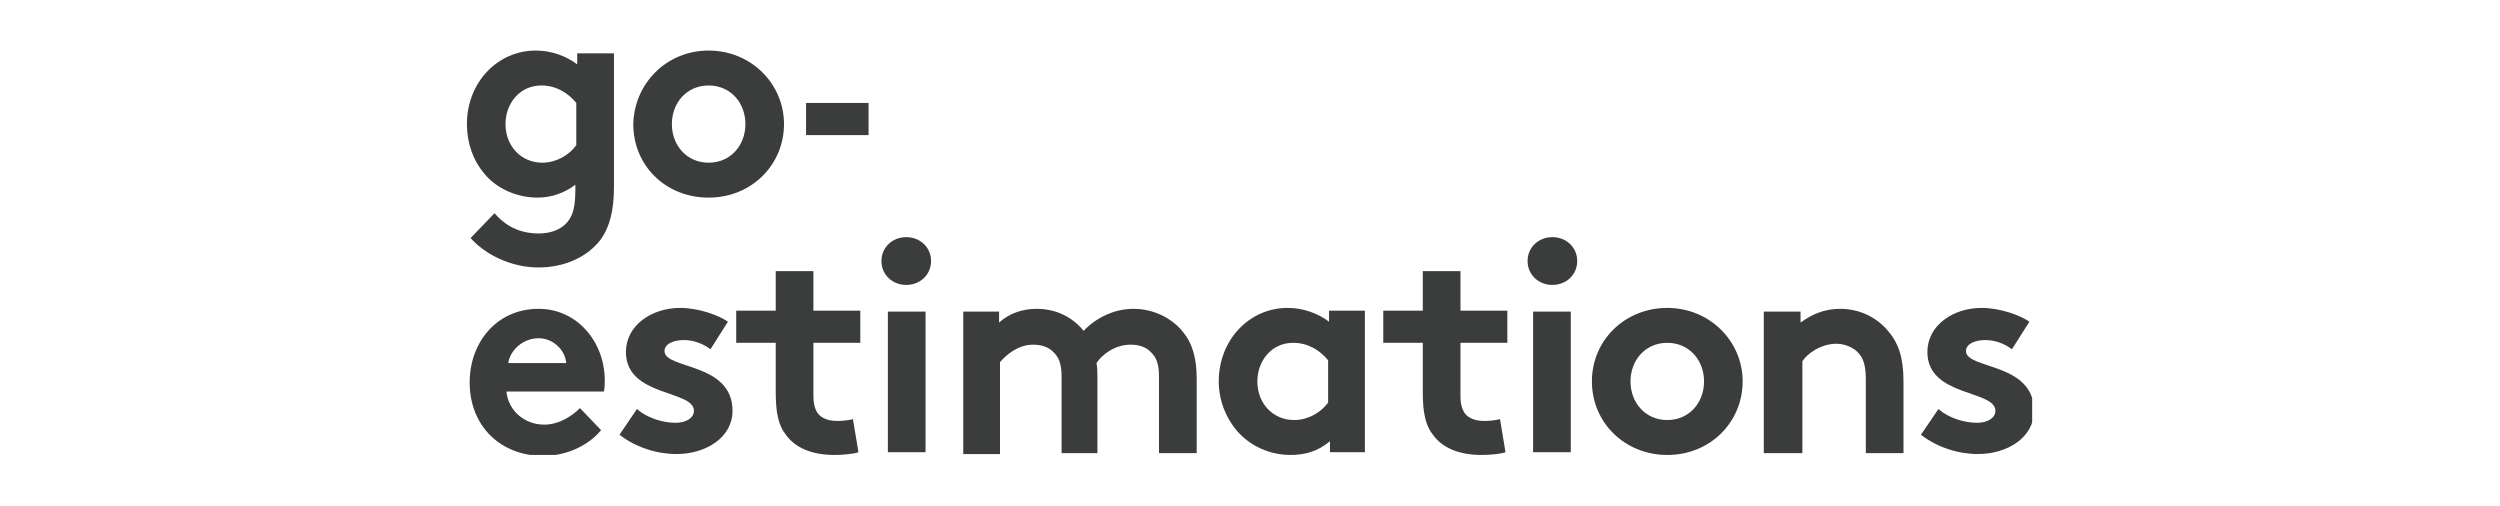 <?xml version="1.0" encoding="utf-8"?>
<!-- Generator: Adobe Illustrator 21.1.0, SVG Export Plug-In . SVG Version: 6.00 Build 0)  -->
<svg version="1.1" id="Calque_1" xmlns="http://www.w3.org/2000/svg" xmlns:xlink="http://www.w3.org/1999/xlink" x="0px" y="0px"
	 viewBox="0 0 272 55" style="enable-background:new 0 0 272 55;" xml:space="preserve">
<style type="text/css">
	.st0{clip-path:url(#SVGID_2_);fill:#3B3D3D;}
	.st1{clip-path:url(#SVGID_4_);fill:#3B3D3D;}
	.st2{clip-path:url(#SVGID_6_);fill:#3B3D3D;}
	.st3{clip-path:url(#SVGID_8_);fill:#3B3D3D;}
	.st4{clip-path:url(#SVGID_10_);fill:#3B3D3D;}
	.st5{clip-path:url(#SVGID_12_);fill:#3B3D3D;}
	.st6{clip-path:url(#SVGID_14_);fill:#3B3D3D;}
	.st7{clip-path:url(#SVGID_16_);fill:#3B3D3D;}
	.st8{clip-path:url(#SVGID_18_);fill:#3B3D3D;}
	.st9{clip-path:url(#SVGID_20_);fill:#3B3D3D;}
	.st10{clip-path:url(#SVGID_22_);fill:#3B3D3D;}
	.st11{clip-path:url(#SVGID_24_);fill:#3B3D3D;}
	.st12{clip-path:url(#SVGID_26_);fill:#3B3D3D;}
	.st13{clip-path:url(#SVGID_28_);fill:#3B3D3D;}
</style>
<g>
	<g>
		<defs>
			<rect id="SVGID_1_" x="50.8" y="5.5" width="170.3" height="44"/>
		</defs>
		<clipPath id="SVGID_2_">
			<use xlink:href="#SVGID_1_"  style="overflow:visible;"/>
		</clipPath>
		<path class="st0" d="M66.8,20.3c0,2.7-0.5,4.4-1.4,5.7c-1.4,1.9-3.9,3.1-6.8,3.1c-3,0-5.8-1.4-7.4-3.2l2.6-2.7
			c0.8,0.9,2.2,2.2,4.8,2.2c1.3,0,2.4-0.4,3.1-1.2c0.6-0.7,0.9-1.6,0.9-3.6v-0.5c-1.2,0.9-2.6,1.4-4.1,1.4c-2.3,0-4.5-1-5.8-2.6
			c-1.2-1.4-1.9-3.3-1.9-5.4c0-4.5,3.3-8,7.5-8c1.7,0,3.3,0.6,4.5,1.5V5.8h4C66.8,5.8,66.8,20.3,66.8,20.3z M62.7,11.2
			c-0.9-1.1-2.2-1.9-3.8-1.9c-2.4,0-3.9,2-3.9,4.2c0,2.4,1.7,4.2,4,4.2c1.5,0,2.9-0.8,3.7-1.9V11.2z"/>
	</g>
	<g>
		<defs>
			<rect id="SVGID_3_" x="50.8" y="5.5" width="170.3" height="44"/>
		</defs>
		<clipPath id="SVGID_4_">
			<use xlink:href="#SVGID_3_"  style="overflow:visible;"/>
		</clipPath>
		<path class="st1" d="M77.1,5.5c4.6,0,8.2,3.6,8.2,8s-3.5,8-8.2,8s-8.2-3.5-8.2-8C69,9.1,72.5,5.5,77.1,5.5 M77.1,17.7
			c2.4,0,4-1.9,4-4.2s-1.6-4.2-4-4.2s-4,1.9-4,4.2S74.7,17.7,77.1,17.7"/>
	</g>
	<g>
		<defs>
			<rect id="SVGID_5_" x="50.8" y="5.5" width="170.3" height="44"/>
		</defs>
		<clipPath id="SVGID_6_">
			<use xlink:href="#SVGID_5_"  style="overflow:visible;"/>
		</clipPath>
		<rect x="87.7" y="11.2" class="st2" width="6.8" height="3.5"/>
	</g>
	<g>
		<defs>
			<rect id="SVGID_7_" x="50.8" y="5.5" width="170.3" height="44"/>
		</defs>
		<clipPath id="SVGID_8_">
			<use xlink:href="#SVGID_7_"  style="overflow:visible;"/>
		</clipPath>
		<path class="st3" d="M65.4,46.8c-1.5,1.8-3.9,2.8-6.3,2.8c-4.6,0-8-3.2-8-8c0-4.3,2.9-8,7.5-8c4.2,0,7.2,3.6,7.2,7.8
			c0,0.4,0,0.8-0.1,1.2H55.1c0.2,2.1,2,3.6,4.1,3.6c1.7,0,3.1-1,3.9-1.8L65.4,46.8z M61.6,39.5c-0.1-1.4-1.4-2.7-3-2.7
			c-1.7,0-3.1,1.3-3.3,2.7H61.6z"/>
	</g>
	<g>
		<defs>
			<rect id="SVGID_9_" x="50.8" y="5.5" width="170.3" height="44"/>
		</defs>
		<clipPath id="SVGID_10_">
			<use xlink:href="#SVGID_9_"  style="overflow:visible;"/>
		</clipPath>
		<path class="st4" d="M69.3,44.5c1,0.9,2.7,1.5,4.2,1.5c1.1,0,2-0.5,2-1.3c0-2.3-7.4-1.5-7.4-6.4c0-2.9,2.8-4.8,5.9-4.8
			c2,0,4.2,0.8,5.2,1.5l-1.9,3c-0.8-0.6-1.8-1-2.9-1c-1.1,0-2.1,0.4-2.1,1.2c0,2,7.4,1.2,7.4,6.5c0,2.9-2.9,4.7-6.1,4.7
			c-2.1,0-4.4-0.7-6.2-2.1L69.3,44.5z"/>
	</g>
	<g>
		<defs>
			<rect id="SVGID_11_" x="50.8" y="5.5" width="170.3" height="44"/>
		</defs>
		<clipPath id="SVGID_12_">
			<use xlink:href="#SVGID_11_"  style="overflow:visible;"/>
		</clipPath>
		<path class="st5" d="M210.9,44.5c1,0.9,2.7,1.5,4.2,1.5c1.1,0,2-0.5,2-1.3c0-2.3-7.4-1.5-7.4-6.4c0-2.9,2.8-4.8,5.9-4.8
			c2,0,4.2,0.8,5.2,1.5l-1.9,3c-0.8-0.6-1.8-1-2.9-1c-1.1,0-2.1,0.4-2.1,1.2c0,2,7.4,1.2,7.4,6.5c0,2.9-2.9,4.7-6.1,4.7
			c-2.1,0-4.4-0.7-6.2-2.1L210.9,44.5z"/>
	</g>
	<g>
		<defs>
			<rect id="SVGID_13_" x="50.8" y="5.5" width="170.3" height="44"/>
		</defs>
		<clipPath id="SVGID_14_">
			<use xlink:href="#SVGID_13_"  style="overflow:visible;"/>
		</clipPath>
		<path class="st6" d="M93.4,49.2c-0.5,0.2-1.8,0.3-2.6,0.3c-2.5,0-4.3-0.8-5.3-2.2c-0.8-1-1.1-2.4-1.1-4.6v-5.4h-4.3v-3.5h4.3v-4.3
			h4.1v4.3h5.1v3.5h-5.1v5.8c0,0.9,0.2,1.5,0.5,1.9c0.4,0.5,1.1,0.8,2.1,0.8c0.6,0,1.4-0.1,1.7-0.2L93.4,49.2z"/>
	</g>
	<g>
		<defs>
			<rect id="SVGID_15_" x="50.8" y="5.5" width="170.3" height="44"/>
		</defs>
		<clipPath id="SVGID_16_">
			<use xlink:href="#SVGID_15_"  style="overflow:visible;"/>
		</clipPath>
		<path class="st7" d="M98.6,25.8c1.5,0,2.7,1.1,2.7,2.6s-1.2,2.6-2.7,2.6s-2.7-1.1-2.7-2.6S97.1,25.8,98.6,25.8 M100.7,49.2h-4.1
			V33.9h4.1V49.2z"/>
	</g>
	<g>
		<defs>
			<rect id="SVGID_17_" x="50.8" y="5.5" width="170.3" height="44"/>
		</defs>
		<clipPath id="SVGID_18_">
			<use xlink:href="#SVGID_17_"  style="overflow:visible;"/>
		</clipPath>
		<path class="st8" d="M104.8,49.2V33.9h3.9v1.2c1.2-1.1,2.7-1.5,4.1-1.5c2.1,0,3.9,0.9,5.1,2.4c1.2-1.3,3.2-2.4,5.4-2.4
			c2.1,0,4.1,0.9,5.4,2.5c1,1.2,1.5,2.8,1.5,5.1v8.1h-4.1V41c0-1.4-0.3-2.1-0.8-2.6c-0.6-0.7-1.5-0.9-2.3-0.9c-1.8,0-3.2,1.2-3.7,2
			c0.1,0.5,0.1,1.1,0.1,1.7v8.1h-3.9V41c0-1.4-0.3-2.1-0.8-2.6c-0.6-0.7-1.5-0.9-2.3-0.9c-1.7,0-3,1.2-3.6,1.9v10h-4V49.2z"/>
	</g>
	<g>
		<defs>
			<rect id="SVGID_19_" x="50.8" y="5.5" width="170.3" height="44"/>
		</defs>
		<clipPath id="SVGID_20_">
			<use xlink:href="#SVGID_19_"  style="overflow:visible;"/>
		</clipPath>
		<path class="st9" d="M148.6,49.2h-3.9V48c-1.3,1.1-2.7,1.5-4.3,1.5c-2.3,0-4.4-1-5.8-2.6c-1.2-1.4-2-3.3-2-5.4c0-4.5,3.3-8,7.5-8
			c1.7,0,3.3,0.6,4.5,1.5v-1.2h3.9v15.4H148.6z M144.5,39.2c-0.9-1.1-2.2-1.9-3.8-1.9c-2.4,0-3.9,2-3.9,4.2c0,2.4,1.7,4.2,4,4.2
			c1.5,0,2.9-0.8,3.7-1.9C144.5,43.8,144.5,39.2,144.5,39.2z"/>
	</g>
	<g>
		<defs>
			<rect id="SVGID_21_" x="50.8" y="5.5" width="170.3" height="44"/>
		</defs>
		<clipPath id="SVGID_22_">
			<use xlink:href="#SVGID_21_"  style="overflow:visible;"/>
		</clipPath>
		<path class="st10" d="M163.8,49.2c-0.5,0.2-1.8,0.3-2.6,0.3c-2.5,0-4.3-0.8-5.3-2.2c-0.8-1-1.1-2.4-1.1-4.6v-5.4h-4.3v-3.5h4.3
			v-4.3h4.1v4.3h5.1v3.5h-5.1v5.8c0,0.9,0.2,1.5,0.5,1.9c0.4,0.5,1.1,0.8,2.1,0.8c0.6,0,1.4-0.1,1.7-0.2L163.8,49.2z"/>
	</g>
	<g>
		<defs>
			<rect id="SVGID_23_" x="50.8" y="5.5" width="170.3" height="44"/>
		</defs>
		<clipPath id="SVGID_24_">
			<use xlink:href="#SVGID_23_"  style="overflow:visible;"/>
		</clipPath>
		<path class="st11" d="M168.9,25.8c1.5,0,2.7,1.1,2.7,2.6s-1.2,2.6-2.7,2.6s-2.7-1.1-2.7-2.6S167.4,25.8,168.9,25.8 M170.9,49.2
			h-4.1V33.9h4.1V49.2z"/>
	</g>
	<g>
		<defs>
			<rect id="SVGID_25_" x="50.8" y="5.5" width="170.3" height="44"/>
		</defs>
		<clipPath id="SVGID_26_">
			<use xlink:href="#SVGID_25_"  style="overflow:visible;"/>
		</clipPath>
		<path class="st12" d="M181.4,33.5c4.6,0,8.2,3.6,8.2,8s-3.5,8-8.2,8c-4.6,0-8.2-3.5-8.2-8S176.8,33.5,181.4,33.5 M181.4,45.7
			c2.4,0,4-1.9,4-4.2s-1.6-4.2-4-4.2s-4,1.9-4,4.2S179,45.7,181.4,45.7"/>
	</g>
	<g>
		<defs>
			<rect id="SVGID_27_" x="50.8" y="5.5" width="170.3" height="44"/>
		</defs>
		<clipPath id="SVGID_28_">
			<use xlink:href="#SVGID_27_"  style="overflow:visible;"/>
		</clipPath>
		<path class="st13" d="M191.9,49.2V33.9h4v1.2c1.2-0.9,2.6-1.5,4.3-1.5c2.1,0,4,0.9,5.3,2.5c1,1.2,1.6,2.7,1.6,5.4v7.8H203v-8.1
			c0-1.5-0.3-2.3-0.9-2.9c-0.5-0.5-1.4-0.9-2.3-0.9c-1.7,0-3.2,1.1-3.7,1.9v10h-4.2V49.2z"/>
	</g>
</g>
</svg>
